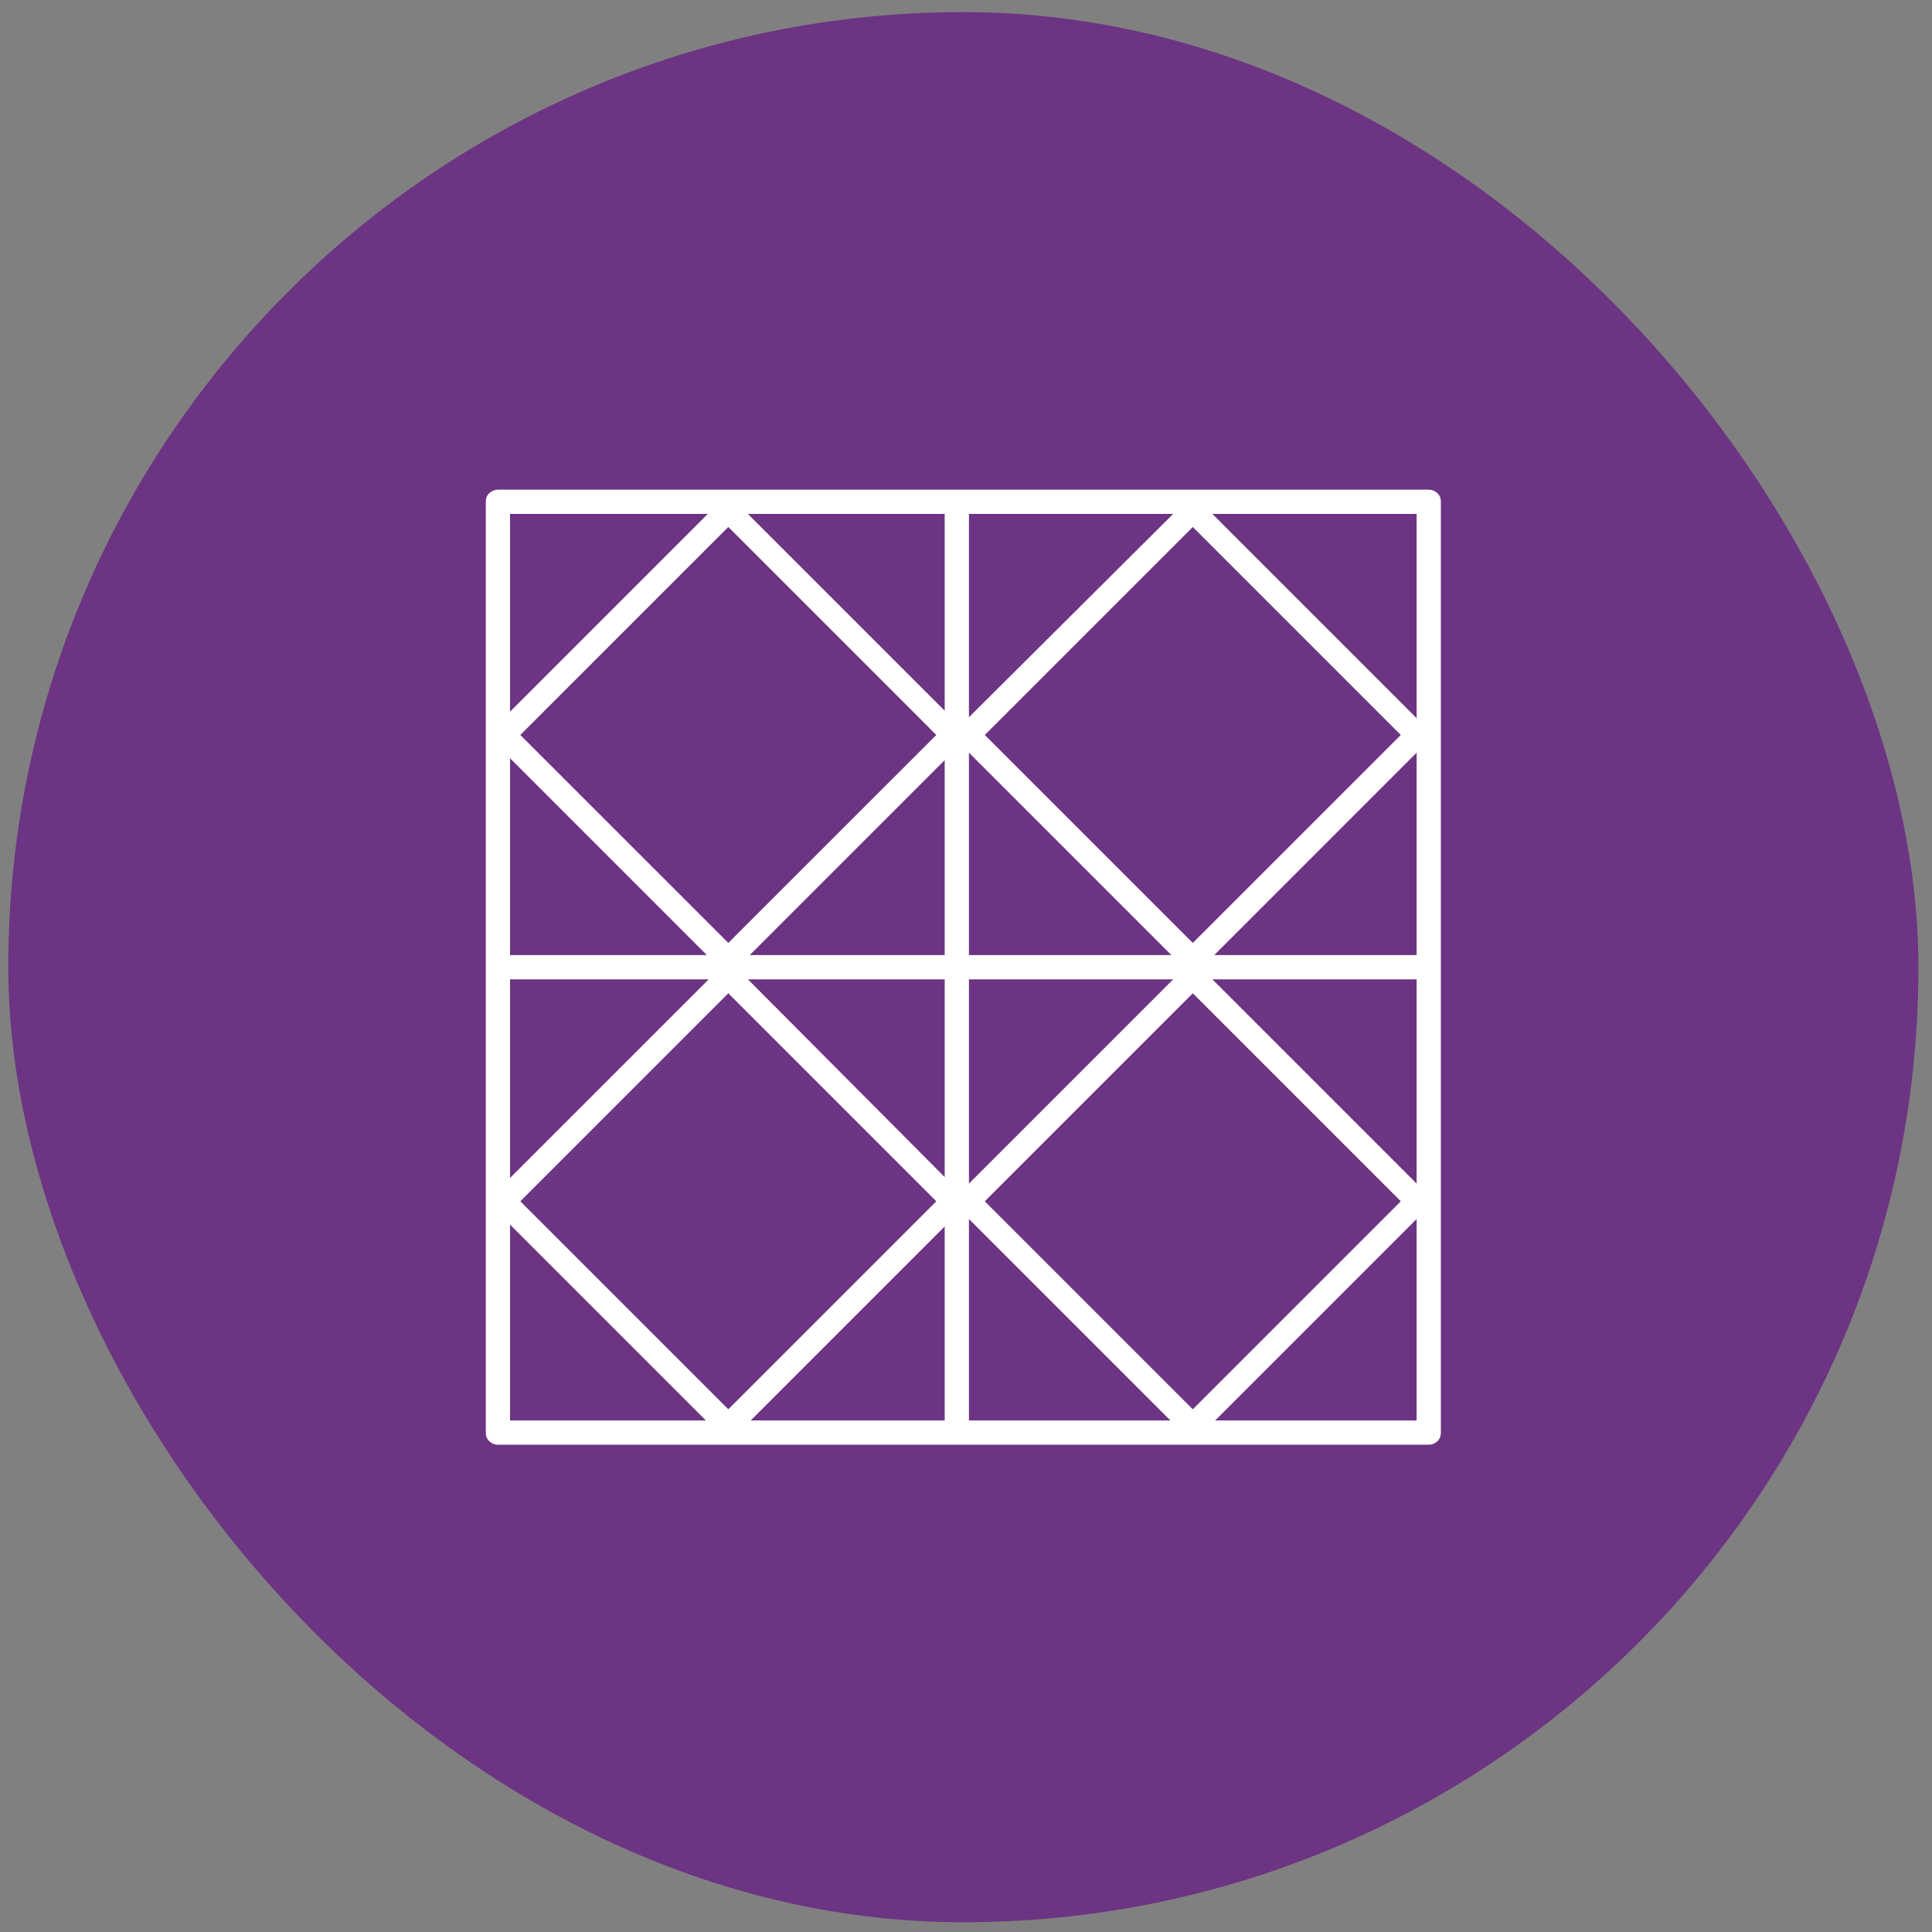 <svg xmlns="http://www.w3.org/2000/svg" width="67" height="67" viewBox="0 0 67 67" fill="none"><rect x="0" y="0" width="67" height="67" fill="#808080" stroke="none"/><rect x="0.287" y="0.42" width="66.242" height="66.242" rx="33.121" fill="#6C3483"></rect><g clip-path="url(#clip0_0_718)"><path d="M49.548 16.981H17.268C17.16 16.981 17.063 17.019 16.977 17.094C16.89 17.17 16.847 17.272 16.847 17.401V49.681C16.847 49.811 16.89 49.913 16.977 49.989C17.063 50.064 17.16 50.102 17.268 50.102H49.548C49.656 50.102 49.753 50.064 49.839 49.989C49.925 49.913 49.968 49.811 49.968 49.681V17.401C49.968 17.272 49.925 17.17 49.839 17.094C49.753 17.019 49.656 16.981 49.548 16.981ZM33.602 17.822H40.685L33.602 24.873V17.822ZM41.365 18.275L48.578 25.488L41.365 32.7L34.152 25.488L41.365 18.275ZM33.602 26.102L40.621 33.121H33.602V26.102ZM33.602 33.962H40.685L33.602 41.045V33.962ZM32.761 33.121H26.001L32.761 26.361V33.121ZM25.257 32.7L18.044 25.488L25.257 18.275L32.47 25.488L25.257 32.7ZM17.688 17.822H24.546L17.688 24.679V17.822ZM17.688 26.296L24.513 33.121H17.688V26.296ZM17.688 33.962H24.578L17.688 40.851V33.962ZM17.688 49.261V42.469L24.481 49.261H17.688ZM18.044 41.66L25.257 34.447L32.47 41.66L25.257 48.873L18.044 41.66ZM32.761 49.261H26.033L32.761 42.533V49.261ZM32.761 40.819L25.936 33.962H32.761V40.819ZM32.761 24.647L25.936 17.822H32.761V24.647ZM33.602 49.261V42.275L40.589 49.261H33.602ZM34.152 41.66L41.365 34.447L48.578 41.66L41.365 48.873L34.152 41.66ZM49.127 49.261H42.141L49.127 42.275V49.261ZM49.127 41.045L42.044 33.962H49.127V41.045ZM49.127 33.121H42.109L49.127 26.102V33.121ZM49.127 24.905L42.044 17.822H49.127V24.905Z" fill="white"></path></g><defs><clipPath id="clip0_0_718"><rect width="33.121" height="33.121" fill="white" transform="matrix(1 0 0 -1 16.847 50.102)"></rect></clipPath></defs></svg>